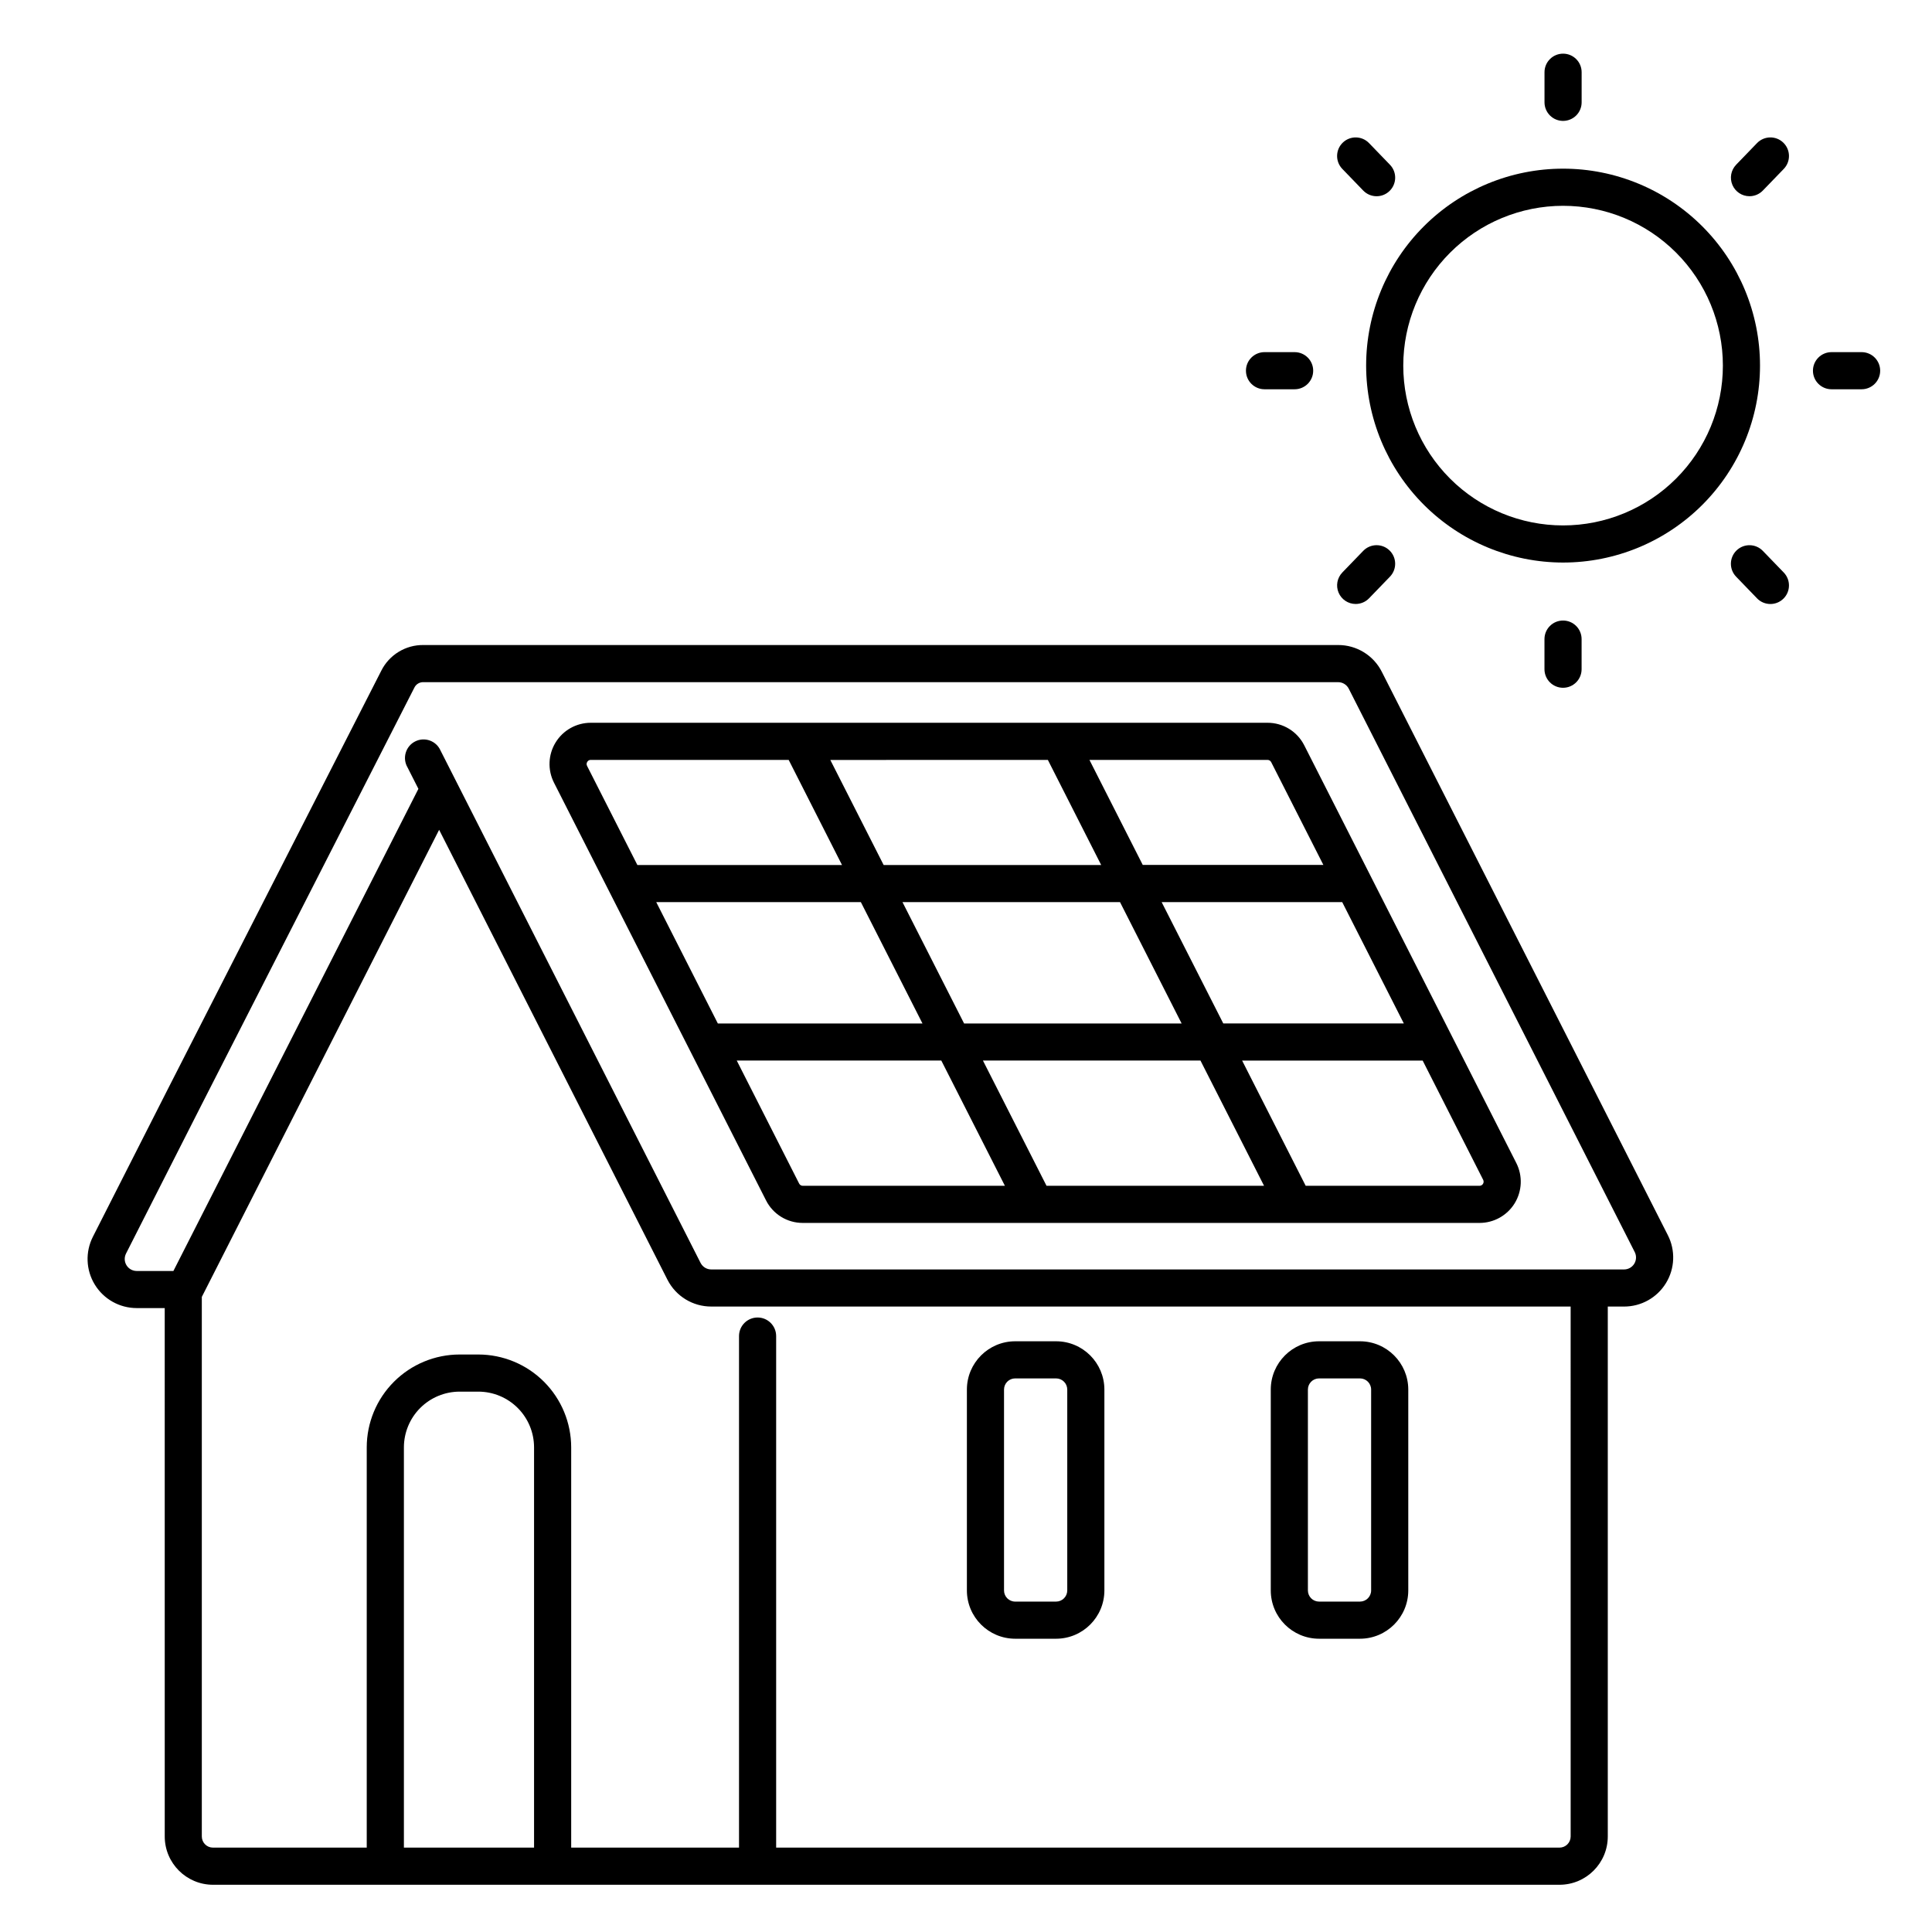 <?xml version="1.0" encoding="UTF-8"?>
<!-- Uploaded to: SVG Repo, www.svgrepo.com, Generator: SVG Repo Mixer Tools -->
<svg fill="#000000" width="800px" height="800px" version="1.1" viewBox="144 144 512 512" xmlns="http://www.w3.org/2000/svg">
 <g>
  <path d="m558.23 293.08c13.844 0 27.117-5.5 36.906-15.289 9.785-9.789 15.285-23.062 15.285-36.906 0-13.84-5.5-27.117-15.289-36.902-9.789-9.789-23.062-15.289-36.906-15.285-13.84 0-27.117 5.5-36.902 15.289-9.789 9.785-15.285 23.062-15.285 36.906 0.016 13.836 5.519 27.102 15.305 36.887 9.785 9.781 23.051 15.285 36.887 15.301zm0-94.539c11.23 0 22.004 4.461 29.945 12.402 7.945 7.941 12.406 18.715 12.406 29.949 0 11.23-4.461 22.004-12.406 29.945-7.941 7.941-18.715 12.406-29.945 12.406-11.234 0-22.004-4.465-29.949-12.406-7.941-7.941-12.402-18.715-12.402-29.945 0.012-11.23 4.477-21.996 12.418-29.934 7.941-7.941 18.703-12.406 29.934-12.418z"/>
  <path d="m629.36 247.16h7.984c2.719 0 4.922-2.203 4.922-4.922 0-2.715-2.203-4.918-4.922-4.918h-7.973c-2.719 0-4.922 2.203-4.922 4.918 0 2.719 2.203 4.922 4.922 4.922z"/>
  <path d="m479.11 247.16h7.977c2.719 0 4.922-2.203 4.922-4.922 0-2.715-2.203-4.918-4.922-4.918h-7.977c-2.719 0-4.922 2.203-4.922 4.918 0 2.719 2.203 4.922 4.922 4.922z"/>
  <path d="m558.23 176.04c1.305 0 2.555-0.52 3.481-1.441 0.922-0.922 1.438-2.172 1.438-3.477v-7.984c0-2.715-2.199-4.918-4.918-4.918s-4.922 2.203-4.922 4.918v7.981c0 1.305 0.52 2.555 1.441 3.481 0.922 0.922 2.176 1.441 3.481 1.441z"/>
  <path d="m553.3 313.37v7.977c0 2.719 2.203 4.922 4.922 4.922s4.918-2.203 4.918-4.922v-7.977c0-2.719-2.199-4.922-4.918-4.922s-4.922 2.203-4.922 4.922z"/>
  <path d="m505.27 194.5c1.891 1.957 5.008 2.012 6.961 0.125 1.957-1.891 2.012-5.008 0.125-6.961l-5.547-5.742c-1.887-1.953-5.004-2.012-6.961-0.121-1.953 1.887-2.012 5.004-0.121 6.961z"/>
  <path d="m611.17 289.99c-1.887-1.957-5.004-2.012-6.961-0.125-1.953 1.887-2.012 5.004-0.121 6.961l5.543 5.738h-0.004c1.891 1.957 5.008 2.012 6.965 0.121 1.957-1.887 2.012-5.004 0.121-6.961z"/>
  <path d="m607.63 196c1.332 0 2.613-0.539 3.539-1.5l5.547-5.738c1.887-1.957 1.832-5.074-0.125-6.961-1.953-1.891-5.07-1.832-6.961 0.121l-5.543 5.738 0.004 0.004c-1.371 1.418-1.762 3.523-0.988 5.34 0.77 1.816 2.555 2.996 4.531 2.996z"/>
  <path d="m503.27 304.06c1.332 0 2.613-0.539 3.539-1.5l5.543-5.738c1.887-1.957 1.832-5.074-0.125-6.961-1.953-1.887-5.07-1.832-6.961 0.125l-5.543 5.734h0.004c-1.371 1.422-1.758 3.523-0.988 5.34 0.773 1.816 2.555 3 4.531 3z"/>
  <path d="m180.22 490.66h7.434l0.004 140.03c0.008 7.062 5.731 12.785 12.789 12.793h356.84c7.062-0.008 12.785-5.731 12.793-12.793v-140.44h4.328c4.527 0 8.727-2.352 11.09-6.211 2.367-3.859 2.555-8.672 0.5-12.703l-75.766-149.23c-2.195-4.414-6.711-7.195-11.645-7.168h-242.35c-4.734-0.062-9.086 2.59-11.199 6.828-14.102 27.664-56.449 110.64-56.453 110.65l-19.953 39.312c-2.059 4.035-1.871 8.848 0.492 12.707 2.363 3.859 6.562 6.215 11.09 6.219zm105.31 142.98h-34.492v-106.08c0.008-3.914 1.562-7.668 4.328-10.434 2.769-2.766 6.519-4.324 10.434-4.328h4.973-0.004c3.914 0.004 7.668 1.562 10.434 4.328s4.324 6.519 4.328 10.434zm274.71-2.953c-0.004 1.629-1.324 2.949-2.953 2.953h-207.6v-135.57c0-2.715-2.203-4.918-4.918-4.918-2.719 0-4.922 2.203-4.922 4.918v135.57h-44.477v-106.08c-0.008-6.523-2.602-12.777-7.211-17.387-4.613-4.613-10.867-7.207-17.391-7.215h-4.977c-6.523 0.008-12.777 2.602-17.387 7.215-4.613 4.609-7.207 10.863-7.215 17.387v106.08h-40.758c-1.629-0.004-2.945-1.324-2.949-2.953v-142.99l62.891-123.79 60.52 119.26h0.004c2.227 4.367 6.727 7.106 11.629 7.082h227.71zm-382.84-154.49 19.957-39.309c-0.004 0 42.34-82.984 56.449-110.65 0.445-0.93 1.402-1.504 2.434-1.457h242.35c1.211-0.012 2.32 0.672 2.856 1.754l75.773 149.27c0.5 0.984 0.453 2.156-0.121 3.094-0.574 0.941-1.598 1.516-2.699 1.516h-241.87c-1.199 0.016-2.305-0.648-2.859-1.715l-68.918-135.79c-0.543-1.242-1.57-2.207-2.848-2.664-1.277-0.461-2.688-0.371-3.894 0.246-1.207 0.613-2.109 1.699-2.488 3.004-0.383 1.301-0.211 2.699 0.477 3.871l2.883 5.684-64.926 127.77h-9.738c-1.102-0.004-2.125-0.582-2.699-1.523-0.574-0.941-0.617-2.113-0.117-3.098z"/>
  <path d="m413.03 578.28h10.852c7.062-0.012 12.781-5.731 12.793-12.793v-53.242c-0.012-7.062-5.731-12.785-12.793-12.793h-10.852c-7.062 0.008-12.785 5.731-12.793 12.793v53.242c0.008 7.062 5.731 12.781 12.793 12.793zm-2.953-66.035c0-1.629 1.32-2.953 2.953-2.953h10.852c1.629 0.004 2.949 1.324 2.953 2.953v53.242c-0.004 1.629-1.324 2.949-2.953 2.953h-10.852c-1.633 0-2.953-1.324-2.953-2.953z"/>
  <path d="m493.56 578.28h10.855c7.059-0.012 12.781-5.731 12.793-12.793v-53.242c-0.012-7.062-5.734-12.785-12.793-12.793h-10.855c-7.062 0.008-12.785 5.731-12.793 12.793v53.242c0.008 7.062 5.731 12.781 12.793 12.793zm-2.953-66.035c0.004-1.629 1.324-2.949 2.953-2.953h10.855c1.629 0.004 2.949 1.324 2.949 2.953v53.242c0 1.629-1.32 2.949-2.949 2.953h-10.855c-1.629-0.004-2.949-1.324-2.953-2.953z"/>
  <path d="m347 462.1c1.852 3.684 5.629 6 9.75 5.988h179.34c3.801 0 7.328-1.973 9.316-5.211 1.984-3.238 2.148-7.277 0.43-10.664l-56.195-110.69c-1.852-3.676-5.625-5.992-9.746-5.981h-179.34c-3.801 0-7.328 1.973-9.312 5.211-1.988 3.238-2.152 7.277-0.43 10.668zm-29.09-79.027h54.227l16.328 32.16h-54.23zm65.258 0h57.648l16.328 32.16h-57.648zm-26.418 75.176c-0.41 0.004-0.789-0.23-0.973-0.598l-16.531-32.59h54.211l16.852 33.188zm64.59 0-16.852-33.191h57.648l16.852 33.191zm115.72-1.574c0.168 0.34 0.148 0.738-0.051 1.059-0.195 0.32-0.547 0.516-0.922 0.516h-46.066l-16.848-33.188h47.848zm-21.035-41.457h-47.848l-16.328-32.145h47.852zm-36.121-69.836c0.414 0 0.789 0.23 0.977 0.598l13.828 27.238h-47.867l-14.129-27.836zm-58.211 0 14.129 27.852h-57.648l-14.133-27.836zm-122.06 0.52c0.191-0.332 0.547-0.531 0.93-0.52h52.445l14.133 27.852h-54.23l-13.328-26.254c-0.184-0.34-0.164-0.758 0.051-1.078z"/>
 </g>
</svg>